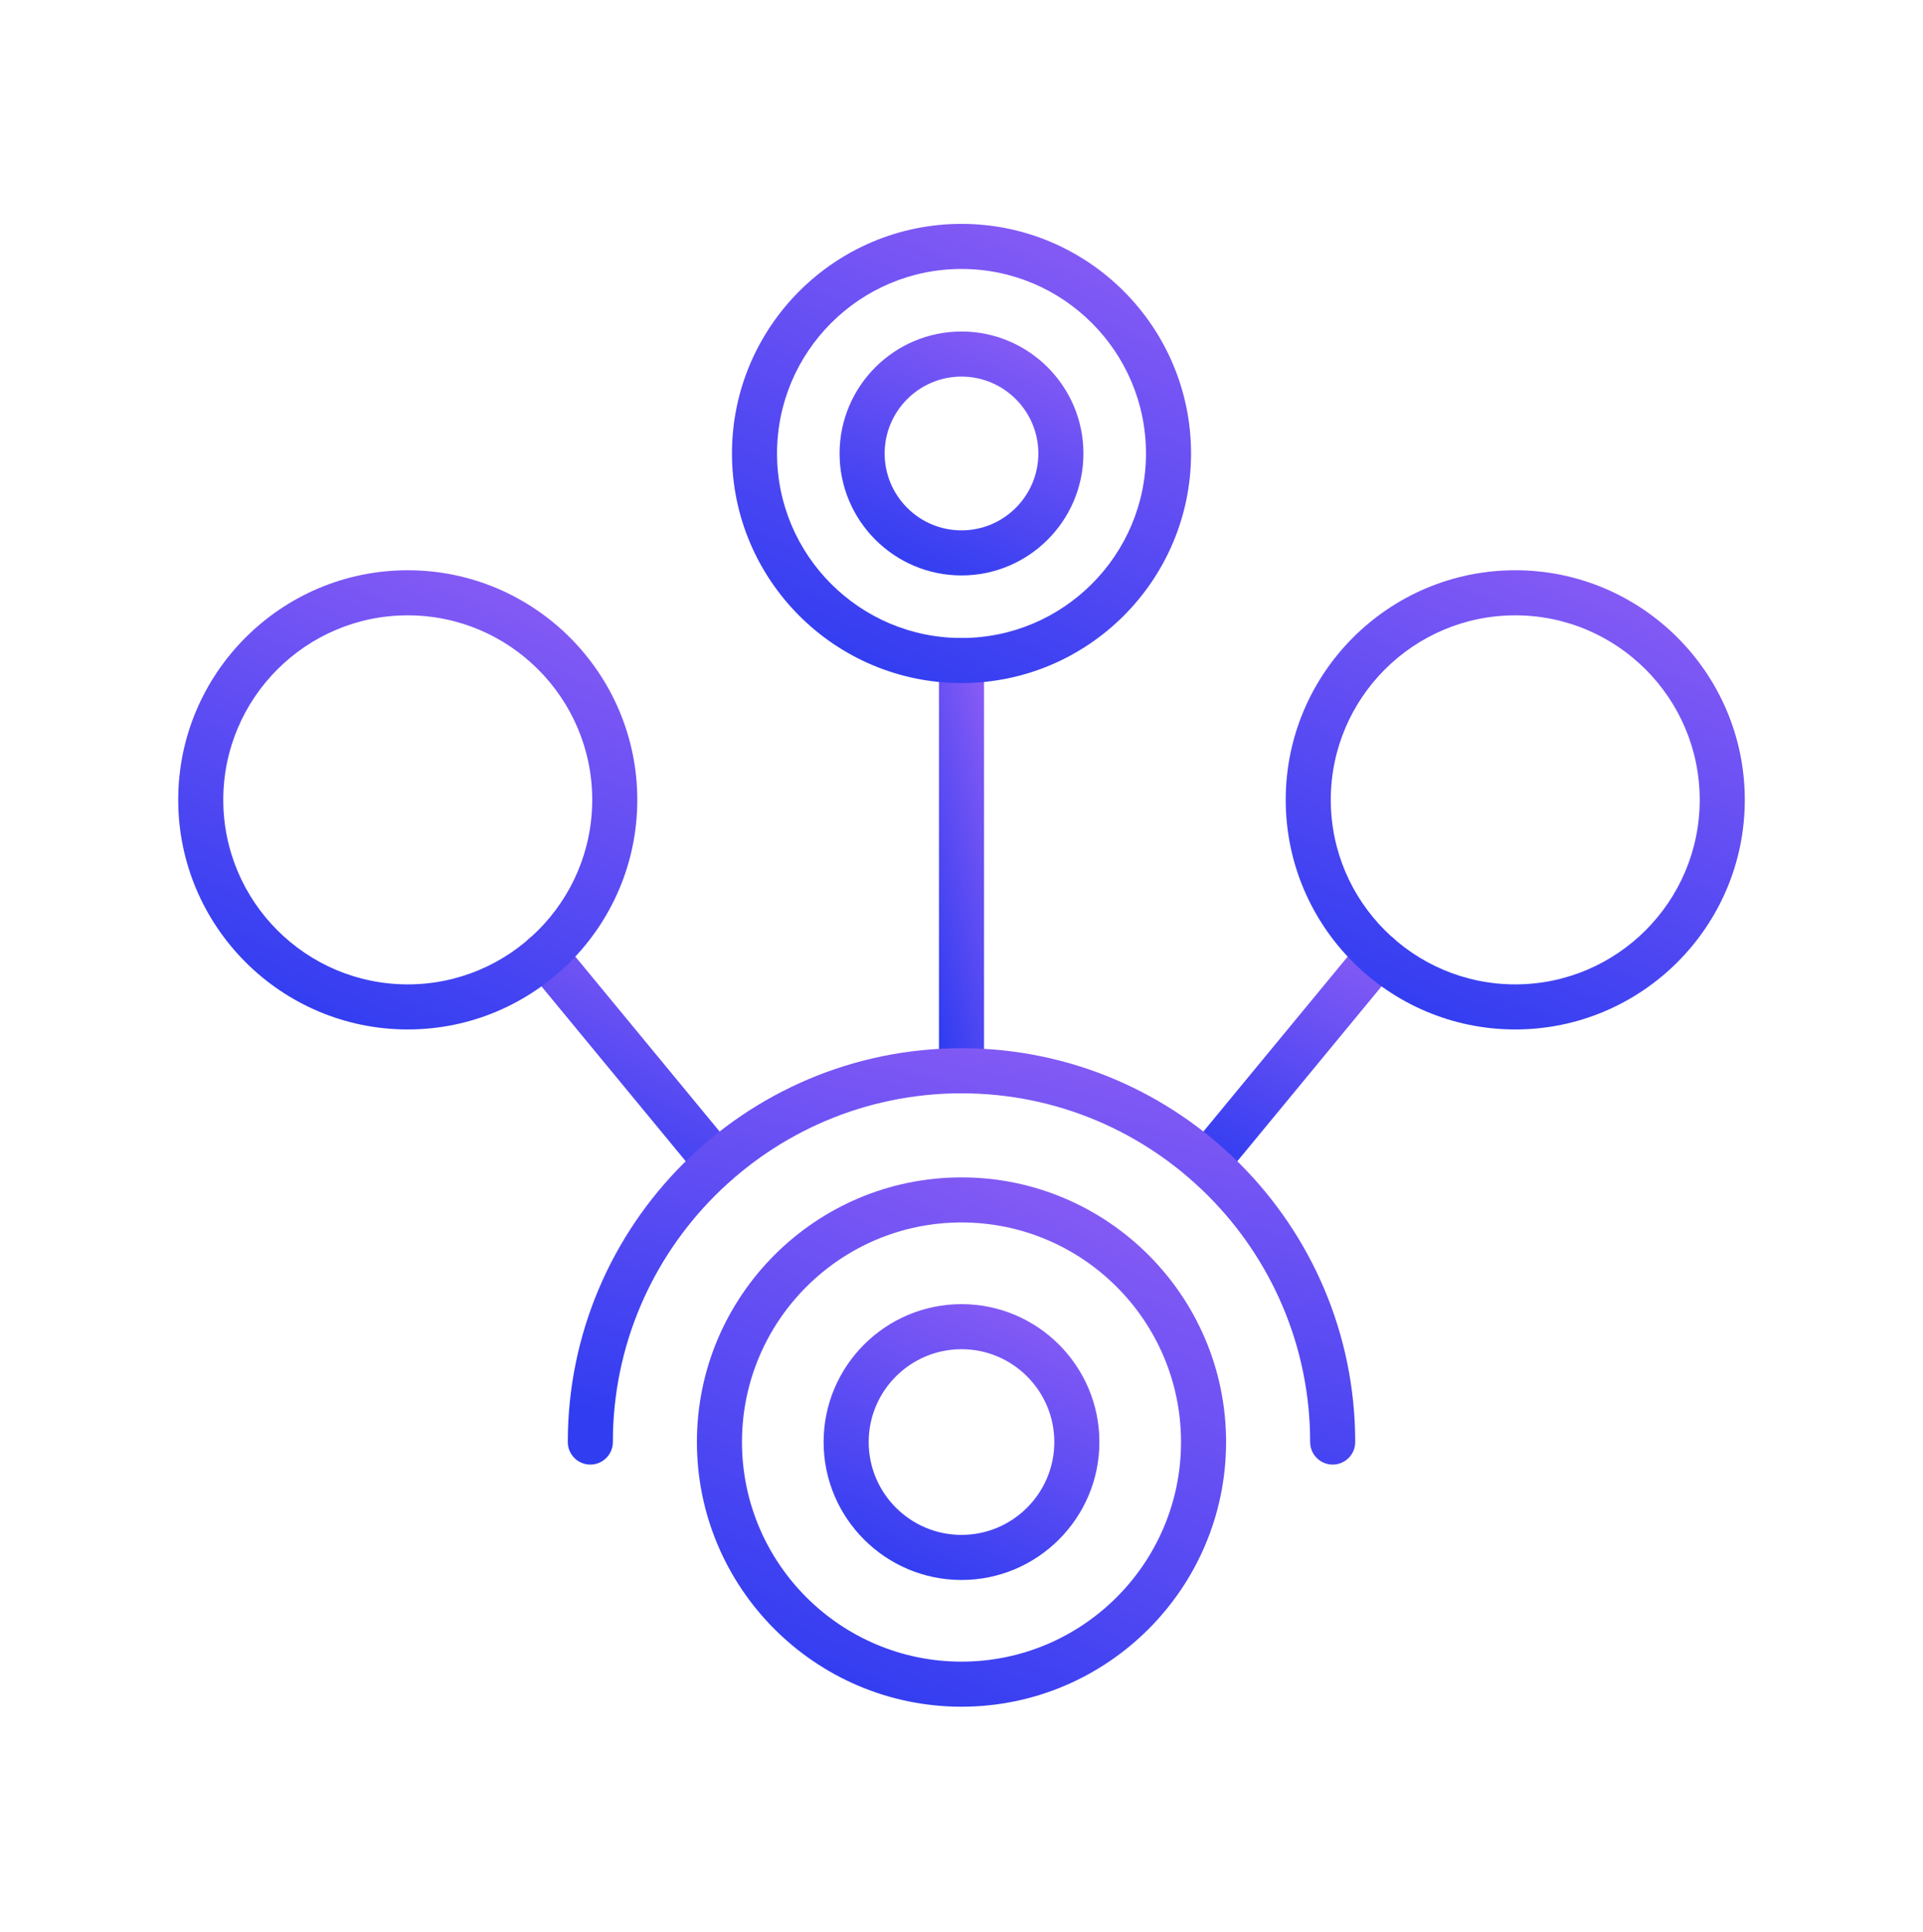 <svg xmlns="http://www.w3.org/2000/svg" width="232" height="233" viewBox="0 0 232 233" fill="none"><path d="M86.442 143.007C85.66 143.007 84.882 142.669 84.344 142.017L63.62 116.899C62.665 115.743 62.83 114.029 63.988 113.074C65.146 112.122 66.854 112.281 67.814 113.441L88.537 138.559C89.493 139.715 89.328 141.429 88.169 142.385C87.663 142.802 87.051 143.007 86.442 143.007Z" fill="url(#paint0_linear_1110_4707)"></path><path d="M145.56 143.008C144.951 143.008 144.339 142.803 143.833 142.386C142.675 141.43 142.51 139.717 143.465 138.56L164.187 113.442C165.144 112.286 166.858 112.127 168.012 113.075C169.17 114.03 169.335 115.744 168.38 116.9L147.658 142.018C147.12 142.67 146.343 143.008 145.56 143.008Z" fill="url(#paint1_linear_1110_4707)"></path><path d="M116 131.864C114.498 131.864 113.281 130.647 113.281 129.145V79.668C113.281 78.166 114.498 76.949 116 76.949C117.501 76.949 118.719 78.166 118.719 79.668V129.145C118.719 130.647 117.501 131.864 116 131.864Z" fill="url(#paint2_linear_1110_4707)"></path><g filter="url(#filter0_f_1110_4707)"><path d="M116 205.849C98.398 205.849 84.078 191.529 84.078 173.925C84.078 156.325 98.398 142.006 116 142.006C133.601 142.006 147.921 156.326 147.921 173.925C147.921 191.528 133.601 205.849 116 205.849ZM116 147.443C101.396 147.443 89.515 159.321 89.515 173.925C89.515 188.53 101.396 200.412 116 200.412C130.604 200.412 142.485 188.53 142.485 173.925C142.485 159.321 130.604 147.443 116 147.443Z" fill="url(#paint3_linear_1110_4707)"></path></g><path d="M160.78 176.645C159.279 176.645 158.062 175.428 158.062 173.926C158.062 150.734 139.194 131.865 116 131.865C92.806 131.865 73.938 150.734 73.938 173.926C73.938 175.428 72.721 176.645 71.22 176.645C69.719 176.645 68.502 175.428 68.502 173.926C68.502 147.736 89.809 126.428 116.001 126.428C142.192 126.428 163.499 147.735 163.499 173.926C163.499 175.428 162.282 176.645 160.78 176.645Z" fill="url(#paint4_linear_1110_4707)"></path><path d="M49.192 124.164C33.922 124.164 21.5 111.74 21.5 96.472C21.5 81.204 33.922 68.779 49.192 68.779C64.462 68.779 76.886 81.204 76.886 96.472C76.886 111.74 64.462 124.164 49.192 124.164ZM49.192 74.216C36.92 74.216 26.937 84.199 26.937 96.472C26.937 108.744 36.92 118.727 49.192 118.727C61.465 118.727 71.449 108.745 71.449 96.472C71.449 84.199 61.465 74.216 49.192 74.216Z" fill="url(#paint5_linear_1110_4707)"></path><path d="M116 82.386C100.73 82.386 88.308 69.962 88.308 54.694C88.308 39.426 100.73 27.002 116 27.002C131.27 27.002 143.694 39.426 143.694 54.694C143.694 69.962 131.27 82.386 116 82.386ZM116 32.439C103.728 32.439 93.745 42.422 93.745 54.694C93.745 66.967 103.727 76.95 116 76.95C128.273 76.95 138.257 66.967 138.257 54.694C138.257 42.422 128.272 32.439 116 32.439Z" fill="url(#paint6_linear_1110_4707)"></path><path d="M116 69.405C107.89 69.405 101.291 62.805 101.291 54.695C101.291 46.585 107.89 39.984 116 39.984C124.11 39.984 130.709 46.585 130.709 54.695C130.709 62.805 124.11 69.405 116 69.405ZM116 45.421C110.887 45.421 106.728 49.58 106.728 54.695C106.728 59.81 110.887 63.968 116 63.968C121.112 63.968 125.272 59.809 125.272 54.695C125.272 49.58 121.112 45.421 116 45.421Z" fill="url(#paint7_linear_1110_4707)"></path><path d="M182.808 124.164C167.538 124.164 155.115 111.74 155.115 96.472C155.115 81.204 167.538 68.779 182.808 68.779C198.077 68.779 210.5 81.204 210.5 96.472C210.5 111.74 198.077 124.164 182.808 124.164ZM182.808 74.216C170.535 74.216 160.552 84.199 160.552 96.472C160.552 108.744 170.535 118.727 182.808 118.727C195.08 118.727 205.063 108.745 205.063 96.472C205.063 84.199 195.08 74.216 182.808 74.216Z" fill="url(#paint8_linear_1110_4707)"></path><g filter="url(#filter1_f_1110_4707)"><path d="M116 190.562C106.829 190.562 99.365 183.097 99.365 173.926C99.365 164.754 106.829 157.293 116 157.293C125.172 157.293 132.635 164.754 132.635 173.926C132.635 183.097 125.171 190.562 116 190.562ZM116 162.729C109.826 162.729 104.802 167.753 104.802 173.925C104.802 180.101 109.826 185.125 116 185.125C122.174 185.125 127.198 180.101 127.198 173.925C127.198 167.753 122.174 162.729 116 162.729Z" fill="url(#paint9_linear_1110_4707)"></path></g><defs><filter id="filter0_f_1110_4707" x="82.078" y="140.006" width="67.844" height="67.844" filterUnits="userSpaceOnUse" color-interpolation-filters="sRGB"><feGaussianBlur stdDeviation="1"></feGaussianBlur></filter><filter id="filter1_f_1110_4707" x="97.365" y="155.293" width="37.27" height="37.27" filterUnits="userSpaceOnUse" color-interpolation-filters="sRGB"><feGaussianBlur stdDeviation="1"></feGaussianBlur></filter><linearGradient id="paint0_linear_1110_4707" x1="91.027" y1="114.576" x2="76.007" y2="145.237" gradientUnits="userSpaceOnUse"><stop stop-color="#8D5DF5"></stop><stop offset="1" stop-color="#313DF1"></stop></linearGradient><linearGradient id="paint1_linear_1110_4707" x1="170.87" y1="114.579" x2="155.851" y2="145.238" gradientUnits="userSpaceOnUse"><stop stop-color="#8D5DF5"></stop><stop offset="1" stop-color="#313DF1"></stop></linearGradient><linearGradient id="paint2_linear_1110_4707" x1="119.107" y1="80.764" x2="103.827" y2="84.371" gradientUnits="userSpaceOnUse"><stop stop-color="#8D5DF5"></stop><stop offset="1" stop-color="#313DF1"></stop></linearGradient><linearGradient id="paint3_linear_1110_4707" x1="152.482" y1="146.441" x2="124.146" y2="214" gradientUnits="userSpaceOnUse"><stop stop-color="#8D5DF5"></stop><stop offset="1" stop-color="#313DF1"></stop></linearGradient><linearGradient id="paint4_linear_1110_4707" x1="170.285" y1="129.916" x2="157.079" y2="189.477" gradientUnits="userSpaceOnUse"><stop stop-color="#8D5DF5"></stop><stop offset="1" stop-color="#313DF1"></stop></linearGradient><linearGradient id="paint5_linear_1110_4707" x1="80.842" y1="72.627" x2="56.261" y2="131.236" gradientUnits="userSpaceOnUse"><stop stop-color="#8D5DF5"></stop><stop offset="1" stop-color="#313DF1"></stop></linearGradient><linearGradient id="paint6_linear_1110_4707" x1="147.65" y1="30.849" x2="123.069" y2="89.459" gradientUnits="userSpaceOnUse"><stop stop-color="#8D5DF5"></stop><stop offset="1" stop-color="#313DF1"></stop></linearGradient><linearGradient id="paint7_linear_1110_4707" x1="132.81" y1="42.028" x2="119.751" y2="73.161" gradientUnits="userSpaceOnUse"><stop stop-color="#8D5DF5"></stop><stop offset="1" stop-color="#313DF1"></stop></linearGradient><linearGradient id="paint8_linear_1110_4707" x1="214.456" y1="72.627" x2="189.874" y2="131.236" gradientUnits="userSpaceOnUse"><stop stop-color="#8D5DF5"></stop><stop offset="1" stop-color="#313DF1"></stop></linearGradient><linearGradient id="paint9_linear_1110_4707" x1="135.012" y1="159.604" x2="120.246" y2="194.81" gradientUnits="userSpaceOnUse"><stop stop-color="#8D5DF5"></stop><stop offset="1" stop-color="#313DF1"></stop></linearGradient></defs></svg>